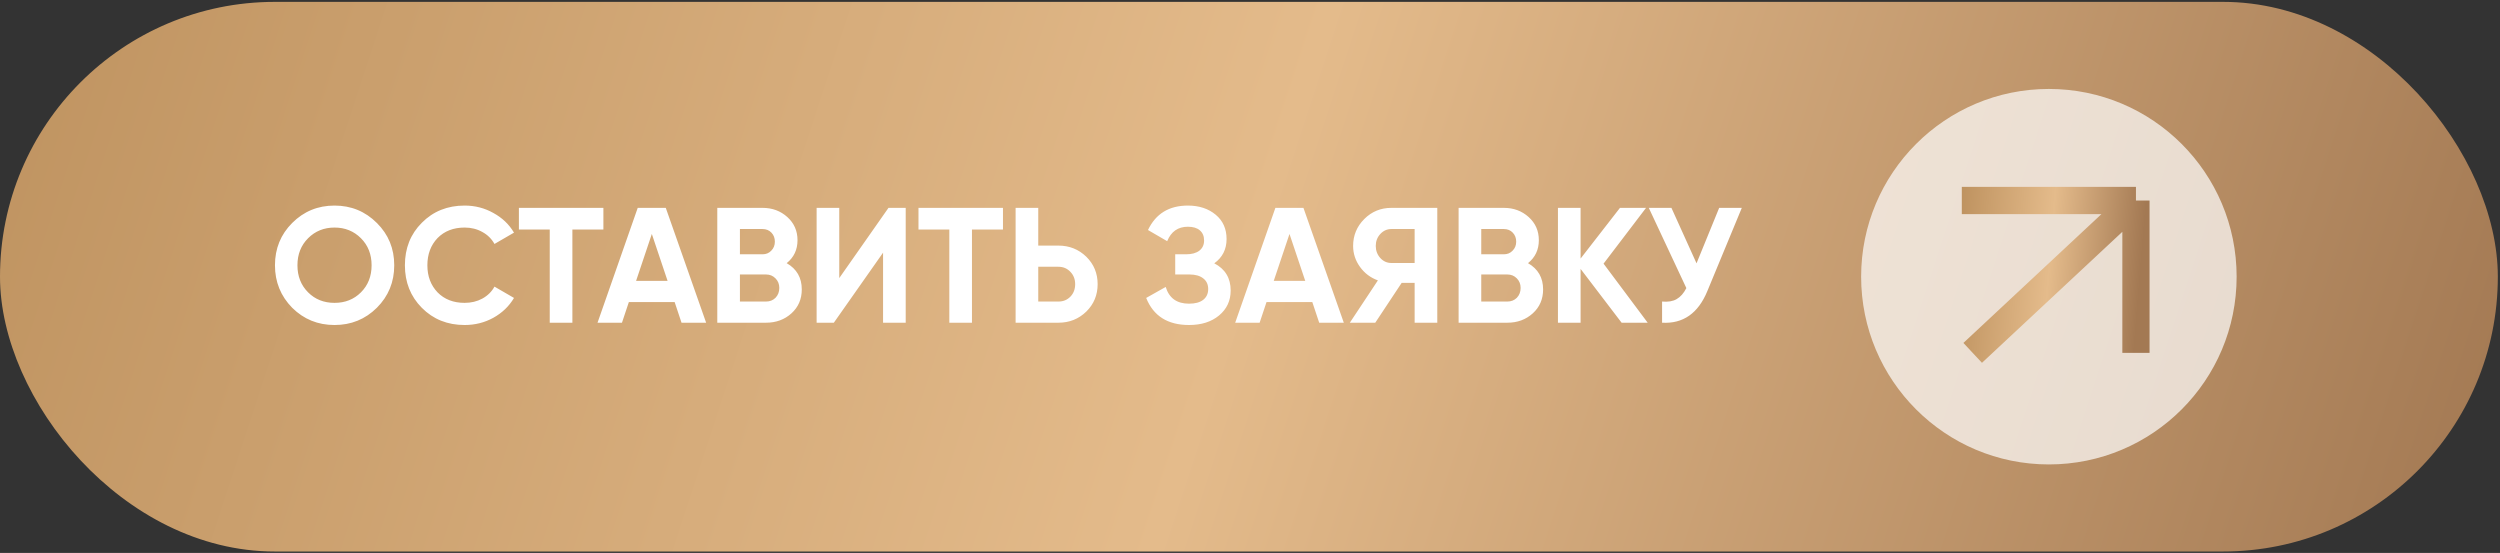 <?xml version="1.0" encoding="UTF-8"?> <svg xmlns="http://www.w3.org/2000/svg" width="954" height="211" viewBox="0 0 954 211" fill="none"><rect x="0" y="0" width="954" height="211" fill="#333333" stroke="none"/><rect y="0.716" width="953.173" height="209.74" rx="104.87" fill="url(#paint0_linear_2038_2)"></rect><path d="M143.805 117.449C139.381 121.832 133.997 124.023 127.652 124.023C121.308 124.023 115.924 121.832 111.5 117.449C107.118 112.983 104.926 107.578 104.926 101.234C104.926 94.849 107.118 89.464 111.5 85.082C115.924 80.658 121.308 78.446 127.652 78.446C133.997 78.446 139.381 80.658 143.805 85.082C148.229 89.464 150.441 94.849 150.441 101.234C150.441 107.62 148.229 113.025 143.805 117.449ZM117.573 111.564C120.244 114.236 123.604 115.571 127.652 115.571C131.701 115.571 135.061 114.236 137.732 111.564C140.445 108.851 141.801 105.408 141.801 101.234C141.801 97.061 140.445 93.617 137.732 90.904C135.019 88.191 131.659 86.835 127.652 86.835C123.646 86.835 120.286 88.191 117.573 90.904C114.86 93.617 113.503 97.061 113.503 101.234C113.503 105.408 114.86 108.851 117.573 111.564ZM177.299 124.023C170.746 124.023 165.299 121.832 160.958 117.449C156.659 113.109 154.51 107.704 154.51 101.234C154.51 94.723 156.659 89.318 160.958 85.019C165.299 80.637 170.746 78.446 177.299 78.446C181.264 78.446 184.916 79.385 188.255 81.263C191.635 83.099 194.265 85.604 196.143 88.776L188.693 93.096C187.608 91.134 186.064 89.61 184.06 88.525C182.057 87.398 179.803 86.835 177.299 86.835C173.041 86.835 169.598 88.171 166.969 90.842C164.381 93.555 163.087 97.019 163.087 101.234C163.087 105.408 164.381 108.851 166.969 111.564C169.598 114.236 173.041 115.571 177.299 115.571C179.803 115.571 182.057 115.029 184.06 113.943C186.105 112.816 187.65 111.293 188.693 109.373L196.143 113.693C194.265 116.865 191.635 119.39 188.255 121.268C184.916 123.105 181.264 124.023 177.299 124.023ZM198.012 79.322H230.254V87.586H218.421V123.146H209.782V87.586H198.012V79.322ZM269.461 123.146H260.07L257.441 115.258H239.974L237.344 123.146H228.016L243.355 79.322H254.06L269.461 123.146ZM248.739 89.276L242.729 107.182H254.749L248.739 89.276ZM300.199 100.42C304.039 102.632 305.959 105.971 305.959 110.437C305.959 114.152 304.644 117.199 302.015 119.578C299.385 121.957 296.151 123.146 292.311 123.146H273.717V79.322H290.996C294.711 79.322 297.862 80.491 300.45 82.828C303.037 85.165 304.331 88.108 304.331 91.656C304.331 95.287 302.954 98.208 300.199 100.42ZM290.996 87.398H282.356V97.04H290.996C292.332 97.04 293.438 96.581 294.314 95.662C295.232 94.744 295.691 93.596 295.691 92.219C295.691 90.842 295.253 89.694 294.377 88.776C293.5 87.857 292.373 87.398 290.996 87.398ZM282.356 115.07H292.311C293.772 115.07 294.982 114.59 295.942 113.63C296.902 112.629 297.382 111.376 297.382 109.874C297.382 108.413 296.902 107.203 295.942 106.243C294.982 105.241 293.772 104.74 292.311 104.74H282.356V115.07ZM345.618 123.146H336.978V96.414L318.196 123.146H311.623V79.322H320.262V106.118L339.044 79.322H345.618V123.146ZM350.492 79.322H382.734V87.586H370.902V123.146H362.262V87.586H350.492V79.322ZM396.197 93.722H403.898C408.071 93.722 411.619 95.141 414.541 97.979C417.42 100.817 418.86 104.302 418.86 108.434C418.86 112.566 417.42 116.051 414.541 118.889C411.619 121.727 408.071 123.146 403.898 123.146H387.557V79.322H396.197V93.722ZM396.197 115.07H403.898C405.734 115.07 407.257 114.444 408.468 113.192C409.678 111.94 410.283 110.354 410.283 108.434C410.283 106.556 409.678 104.991 408.468 103.739C407.257 102.445 405.734 101.798 403.898 101.798H396.197V115.07ZM463.364 100.483C467.537 102.653 469.624 106.118 469.624 110.876C469.624 114.757 468.143 117.929 465.179 120.392C462.258 122.813 458.439 124.023 453.722 124.023C445.583 124.023 440.137 120.58 437.382 113.693L444.832 109.498C446.126 113.756 449.089 115.884 453.722 115.884C456.06 115.884 457.854 115.404 459.106 114.444C460.4 113.443 461.047 112.065 461.047 110.312C461.047 108.559 460.421 107.203 459.169 106.243C457.917 105.241 456.164 104.74 453.91 104.74H448.463V97.04H452.595C454.766 97.04 456.456 96.581 457.666 95.662C458.877 94.702 459.482 93.409 459.482 91.781C459.482 90.111 458.939 88.817 457.854 87.899C456.811 86.981 455.287 86.522 453.284 86.522C449.528 86.522 446.898 88.358 445.396 92.031L438.071 87.774C441.034 81.555 446.105 78.446 453.284 78.446C457.583 78.446 461.131 79.614 463.927 81.952C466.682 84.247 468.059 87.336 468.059 91.217C468.059 95.141 466.494 98.229 463.364 100.483ZM512.794 123.146H503.403L500.774 115.258H483.307L480.677 123.146H471.349L486.687 79.322H497.393L512.794 123.146ZM492.072 89.276L486.061 107.182H498.082L492.072 89.276ZM530.936 79.322H548.466V123.146H539.826V107.933H534.881L524.801 123.146H515.097L525.803 106.994C523.006 105.992 520.732 104.281 518.979 101.86C517.226 99.44 516.349 96.768 516.349 93.847C516.349 89.84 517.768 86.418 520.606 83.579C523.444 80.741 526.888 79.322 530.936 79.322ZM530.936 100.358H539.826V87.398H530.936C529.309 87.398 527.91 88.024 526.742 89.276C525.573 90.529 524.989 92.052 524.989 93.847C524.989 95.641 525.573 97.186 526.742 98.48C527.91 99.732 529.309 100.358 530.936 100.358ZM583.089 100.42C586.929 102.632 588.849 105.971 588.849 110.437C588.849 114.152 587.534 117.199 584.904 119.578C582.275 121.957 579.04 123.146 575.2 123.146H556.606V79.322H573.886C577.6 79.322 580.751 80.491 583.339 82.828C585.927 85.165 587.221 88.108 587.221 91.656C587.221 95.287 585.843 98.208 583.089 100.42ZM573.886 87.398H565.246V97.04H573.886C575.221 97.04 576.327 96.581 577.204 95.662C578.122 94.744 578.581 93.596 578.581 92.219C578.581 90.842 578.143 89.694 577.266 88.776C576.39 87.857 575.263 87.398 573.886 87.398ZM565.246 115.07H575.2C576.661 115.07 577.872 114.59 578.832 113.63C579.792 112.629 580.271 111.376 580.271 109.874C580.271 108.413 579.792 107.203 578.832 106.243C577.872 105.241 576.661 104.74 575.2 104.74H565.246V115.07ZM611.917 100.608L628.758 123.146H618.804L603.152 102.612V123.146H594.512V79.322H603.152V98.667L618.178 79.322H628.132L611.917 100.608ZM647.396 100.483L656.036 79.322H664.675L651.528 111.063C648.022 119.578 642.262 123.606 634.249 123.146V115.07C636.544 115.279 638.402 114.966 639.821 114.131C641.282 113.296 642.513 111.898 643.515 109.937L629.178 79.322H637.817L647.396 100.483Z" fill="white"></path><circle cx="781.853" cy="105.586" r="71.644" fill="white" fill-opacity="0.7"></circle><path d="M752.777 134.658L815.076 76.513M815.076 76.513H748.624M815.076 76.513V134.658" stroke="url(#paint1_linear_2038_2)" stroke-width="10.383"></path><defs><linearGradient id="paint0_linear_2038_2" x1="-3.55996e-05" y1="-108.849" x2="986.137" y2="214.371" gradientUnits="userSpaceOnUse"><stop stop-color="#BC905D"></stop><stop offset="0.499" stop-color="#E4BB8B"></stop><stop offset="0.958" stop-color="#A37953"></stop></linearGradient><linearGradient id="paint1_linear_2038_2" x1="748.624" y1="46.138" x2="824.246" y2="52.371" gradientUnits="userSpaceOnUse"><stop stop-color="#BC905D"></stop><stop offset="0.499" stop-color="#E4BB8B"></stop><stop offset="0.958" stop-color="#A37953"></stop></linearGradient></defs></svg> 